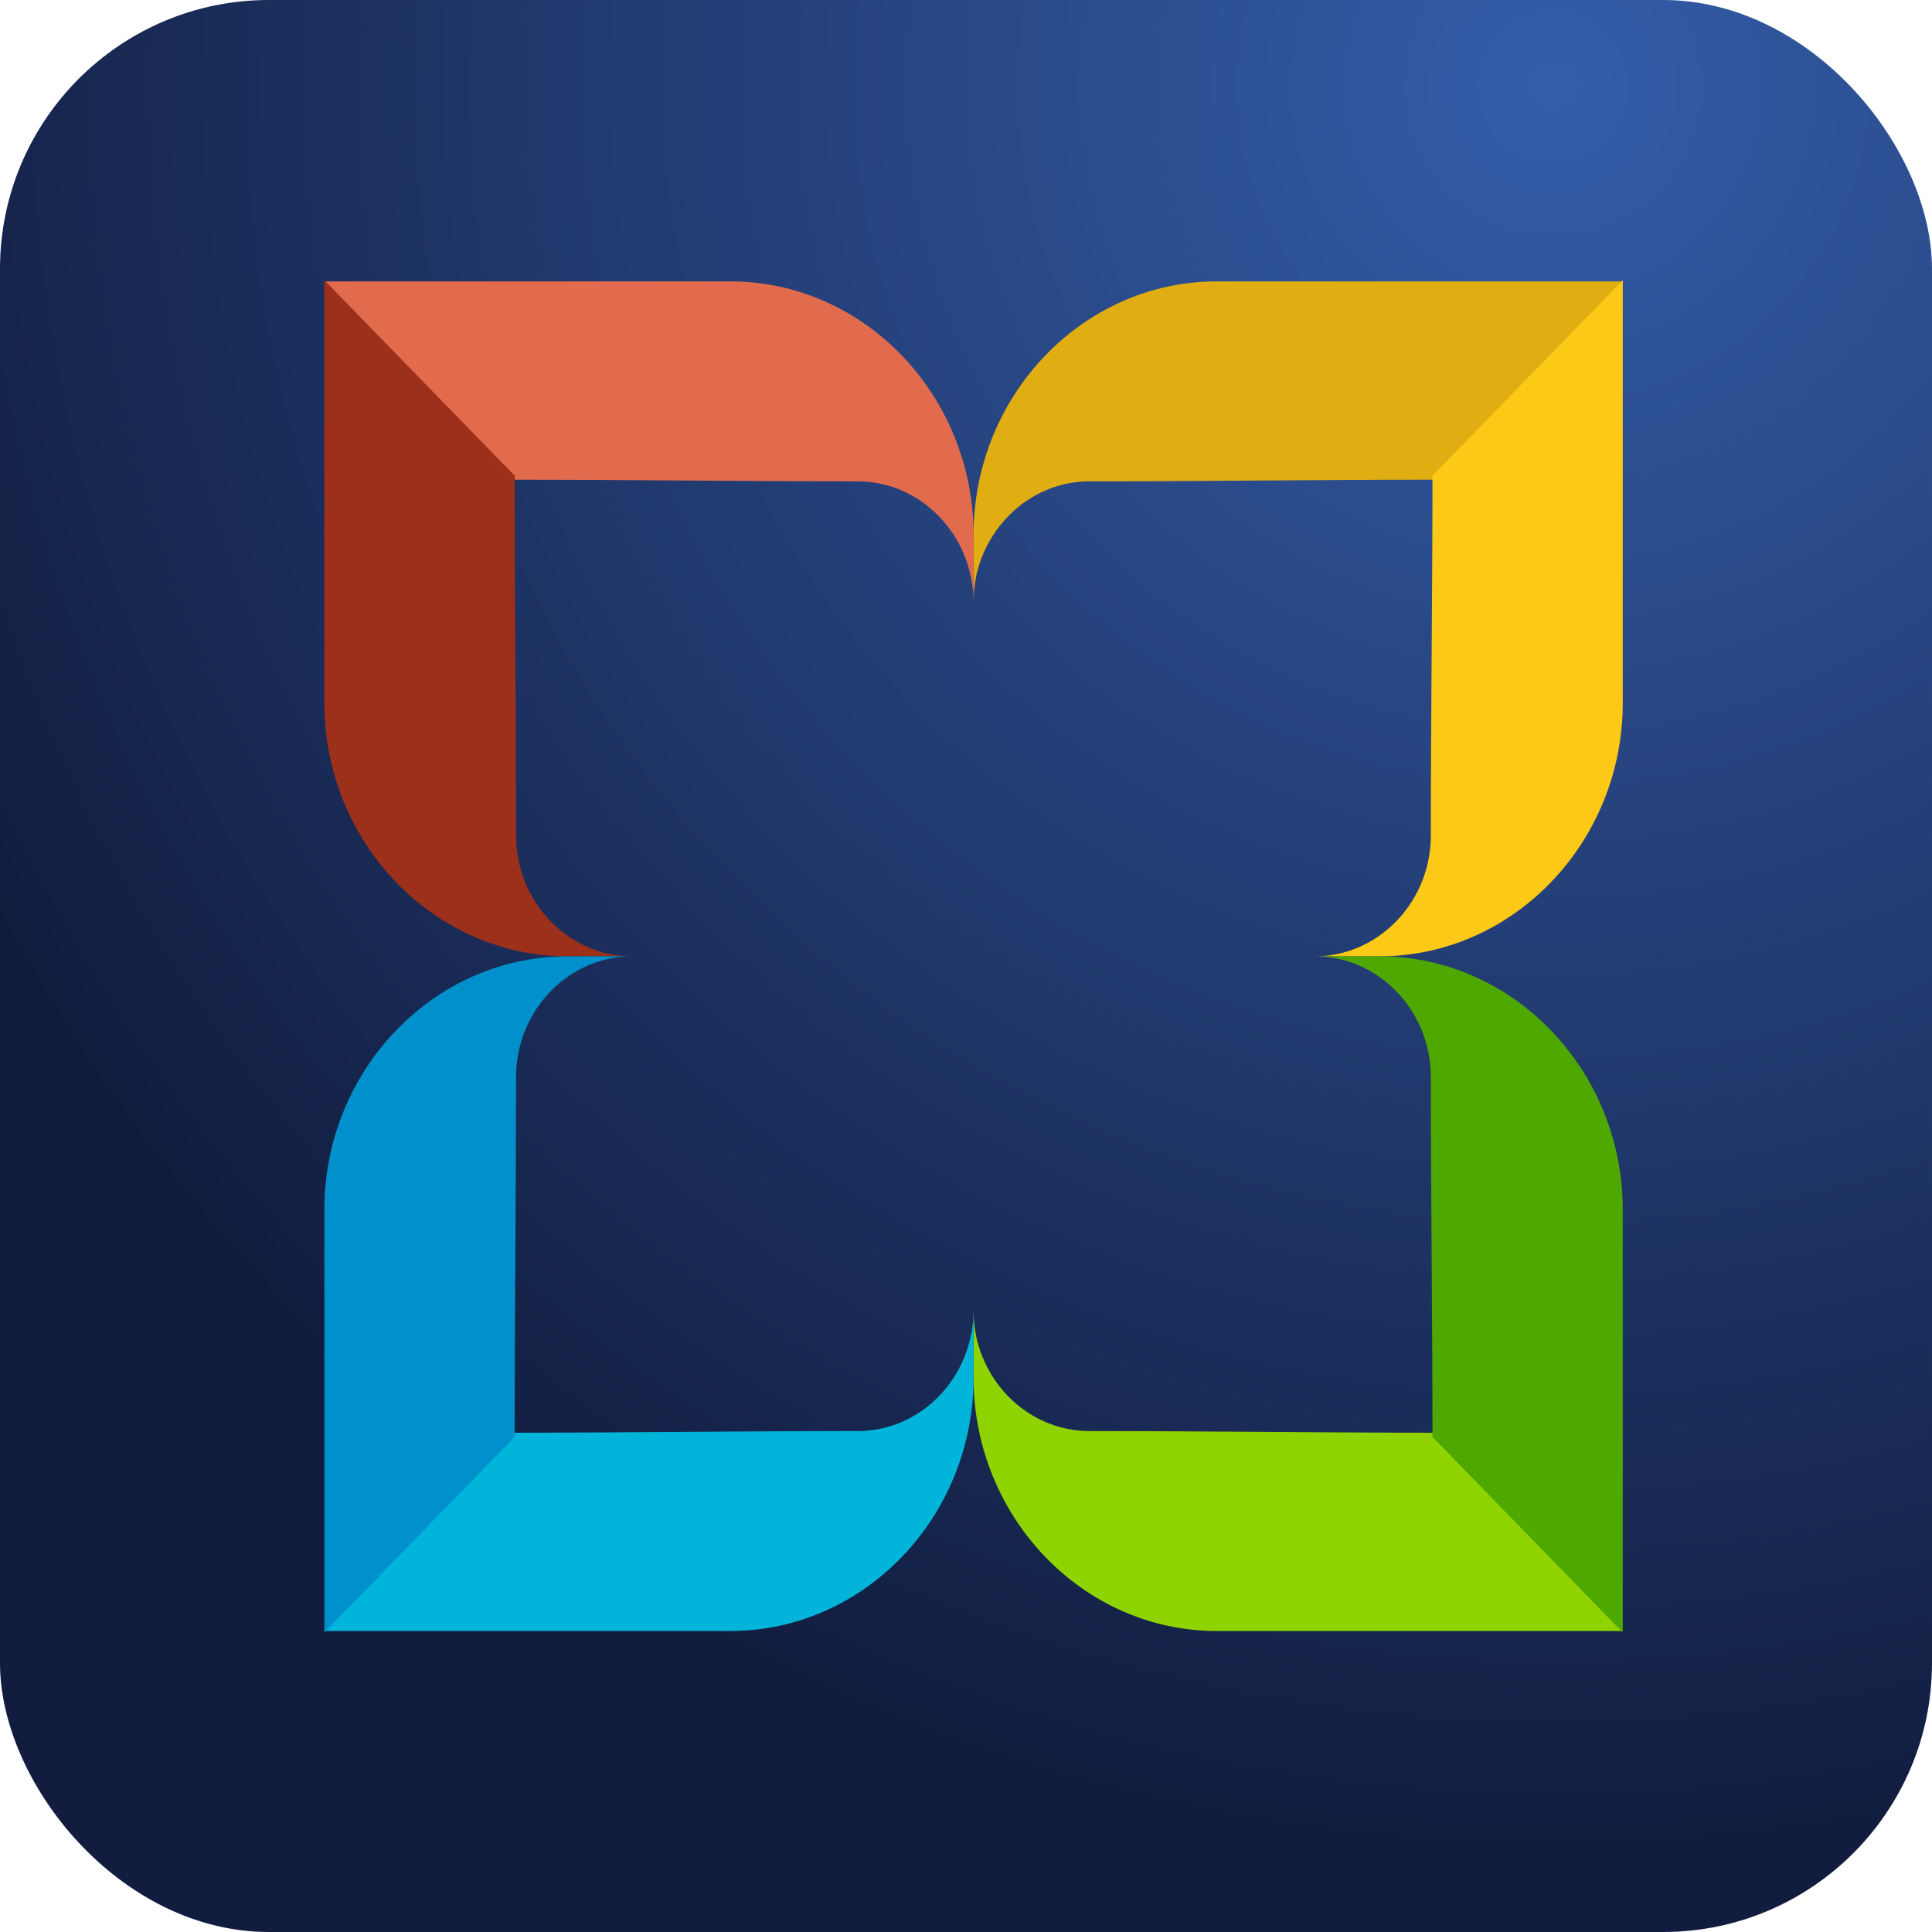 <?xml version="1.0" encoding="UTF-8"?>
<!DOCTYPE svg PUBLIC "-//W3C//DTD SVG 1.1//EN" "http://www.w3.org/Graphics/SVG/1.1/DTD/svg11.dtd">
<!-- Creator: CorelDRAW 2020 (64-Bit) -->
<svg xmlns="http://www.w3.org/2000/svg" xml:space="preserve" width="400px" height="400px" version="1.1" shape-rendering="geometricPrecision" text-rendering="geometricPrecision" image-rendering="optimizeQuality" fill-rule="evenodd" clip-rule="evenodd"
viewBox="0 0 81.84 81.84"
 xmlns:xlink="http://www.w3.org/1999/xlink"
 xmlns:xodm="http://www.corel.com/coreldraw/odm/2003">
 <defs>
   <radialGradient id="id0" gradientUnits="userSpaceOnUse" gradientTransform="matrix(-1.119 2.147 -2.148 -1.119 147 -135)" cx="66.29" cy="3.27" r="31.18" fx="66.29" fy="3.27">
    <stop offset="0" stop-opacity="1" stop-color="#345DA9"/>
    <stop offset="1" stop-opacity="1" stop-color="#111C3E"/>
   </radialGradient>
 </defs>
 <g id="Layer_x0020_1">
  <rect fill="url(#id0)" width="81.84" height="81.84" rx="11.39" ry="11.39"/>
  <path fill="#E0AD12" d="M60.75 20.36l7.97 -8.44 -17.18 0c-5.67,0 -10.3,4.83 -10.3,10.74l0 1.75 0 1.08c0,-0.37 0.04,-0.73 0.11,-1.08 0.49,-2.29 2.46,-4.02 4.8,-4.02 4.86,0 9.72,-0.07 14.6,-0.07l0 0.04z"/>
  <path fill="#8FD400" d="M60.75 60.66l7.97 8.43 -17.18 0c-5.67,0 -10.3,-4.83 -10.3,-10.73l0 -1.76 0 -1.07c0,0.37 0.04,0.73 0.11,1.07 0.49,2.3 2.46,4.02 4.8,4.02 4.86,0 9.72,0.07 14.6,0.07l0 -0.03z"/>
  <path fill="#E36B4D" d="M21.73 20.36l-7.97 -8.44 17.18 0c5.67,0 10.3,4.83 10.3,10.74l0 1.75 0 1.08c0,-0.37 -0.04,-0.73 -0.12,-1.08 -0.48,-2.29 -2.45,-4.02 -4.79,-4.02 -4.87,0 -9.73,-0.07 -14.6,-0.07l0 0.04z"/>
  <path fill="#00B5D9" d="M21.73 60.66l-7.97 8.43 17.18 0c5.67,0 10.3,-4.83 10.3,-10.73l0 -1.76 0 -1.07c0,0.37 -0.04,0.73 -0.12,1.07 -0.48,2.3 -2.45,4.02 -4.79,4.02 -4.87,0 -9.73,0.07 -14.6,0.07l0 -0.03z"/>
  <path fill="#FCC917" d="M60.65 20.18l8.09 -8.31 0 17.91c0,5.9 -4.64,10.73 -10.3,10.73l-1.69 0 -1.03 0c0.36,0 0.7,-0.04 1.03,-0.12 2.2,-0.51 3.86,-2.56 3.86,-5 0,-5.07 0.07,-10.14 0.07,-15.21l-0.03 0z"/>
  <path fill="#4FA800" d="M60.65 60.84l8.09 8.31 0 -17.91c0,-5.9 -4.64,-10.73 -10.3,-10.73l-1.69 0 -1.03 0c0.36,0 0.7,0.04 1.03,0.12 2.2,0.5 3.86,2.56 3.86,5 0,5.07 0.07,10.13 0.07,15.21l-0.03 0z"/>
  <path fill="#9C301A" d="M21.83 20.18l-8.09 -8.31 0 17.91c0,5.9 4.63,10.73 10.3,10.73l1.68 0 1.04 0c-0.36,0 -0.7,-0.04 -1.04,-0.12 -2.2,-0.51 -3.86,-2.56 -3.86,-5 0,-5.07 -0.06,-10.14 -0.06,-15.21l0.03 0z"/>
  <path fill="#0091CC" d="M21.83 60.84l-8.09 8.31 0 -17.91c0,-5.9 4.63,-10.73 10.3,-10.73l1.68 0 1.04 0c-0.36,0 -0.7,0.04 -1.04,0.12 -2.2,0.5 -3.86,2.56 -3.86,5 0,5.07 -0.06,10.13 -0.06,15.21l0.03 0z"/>
 </g>
</svg>
